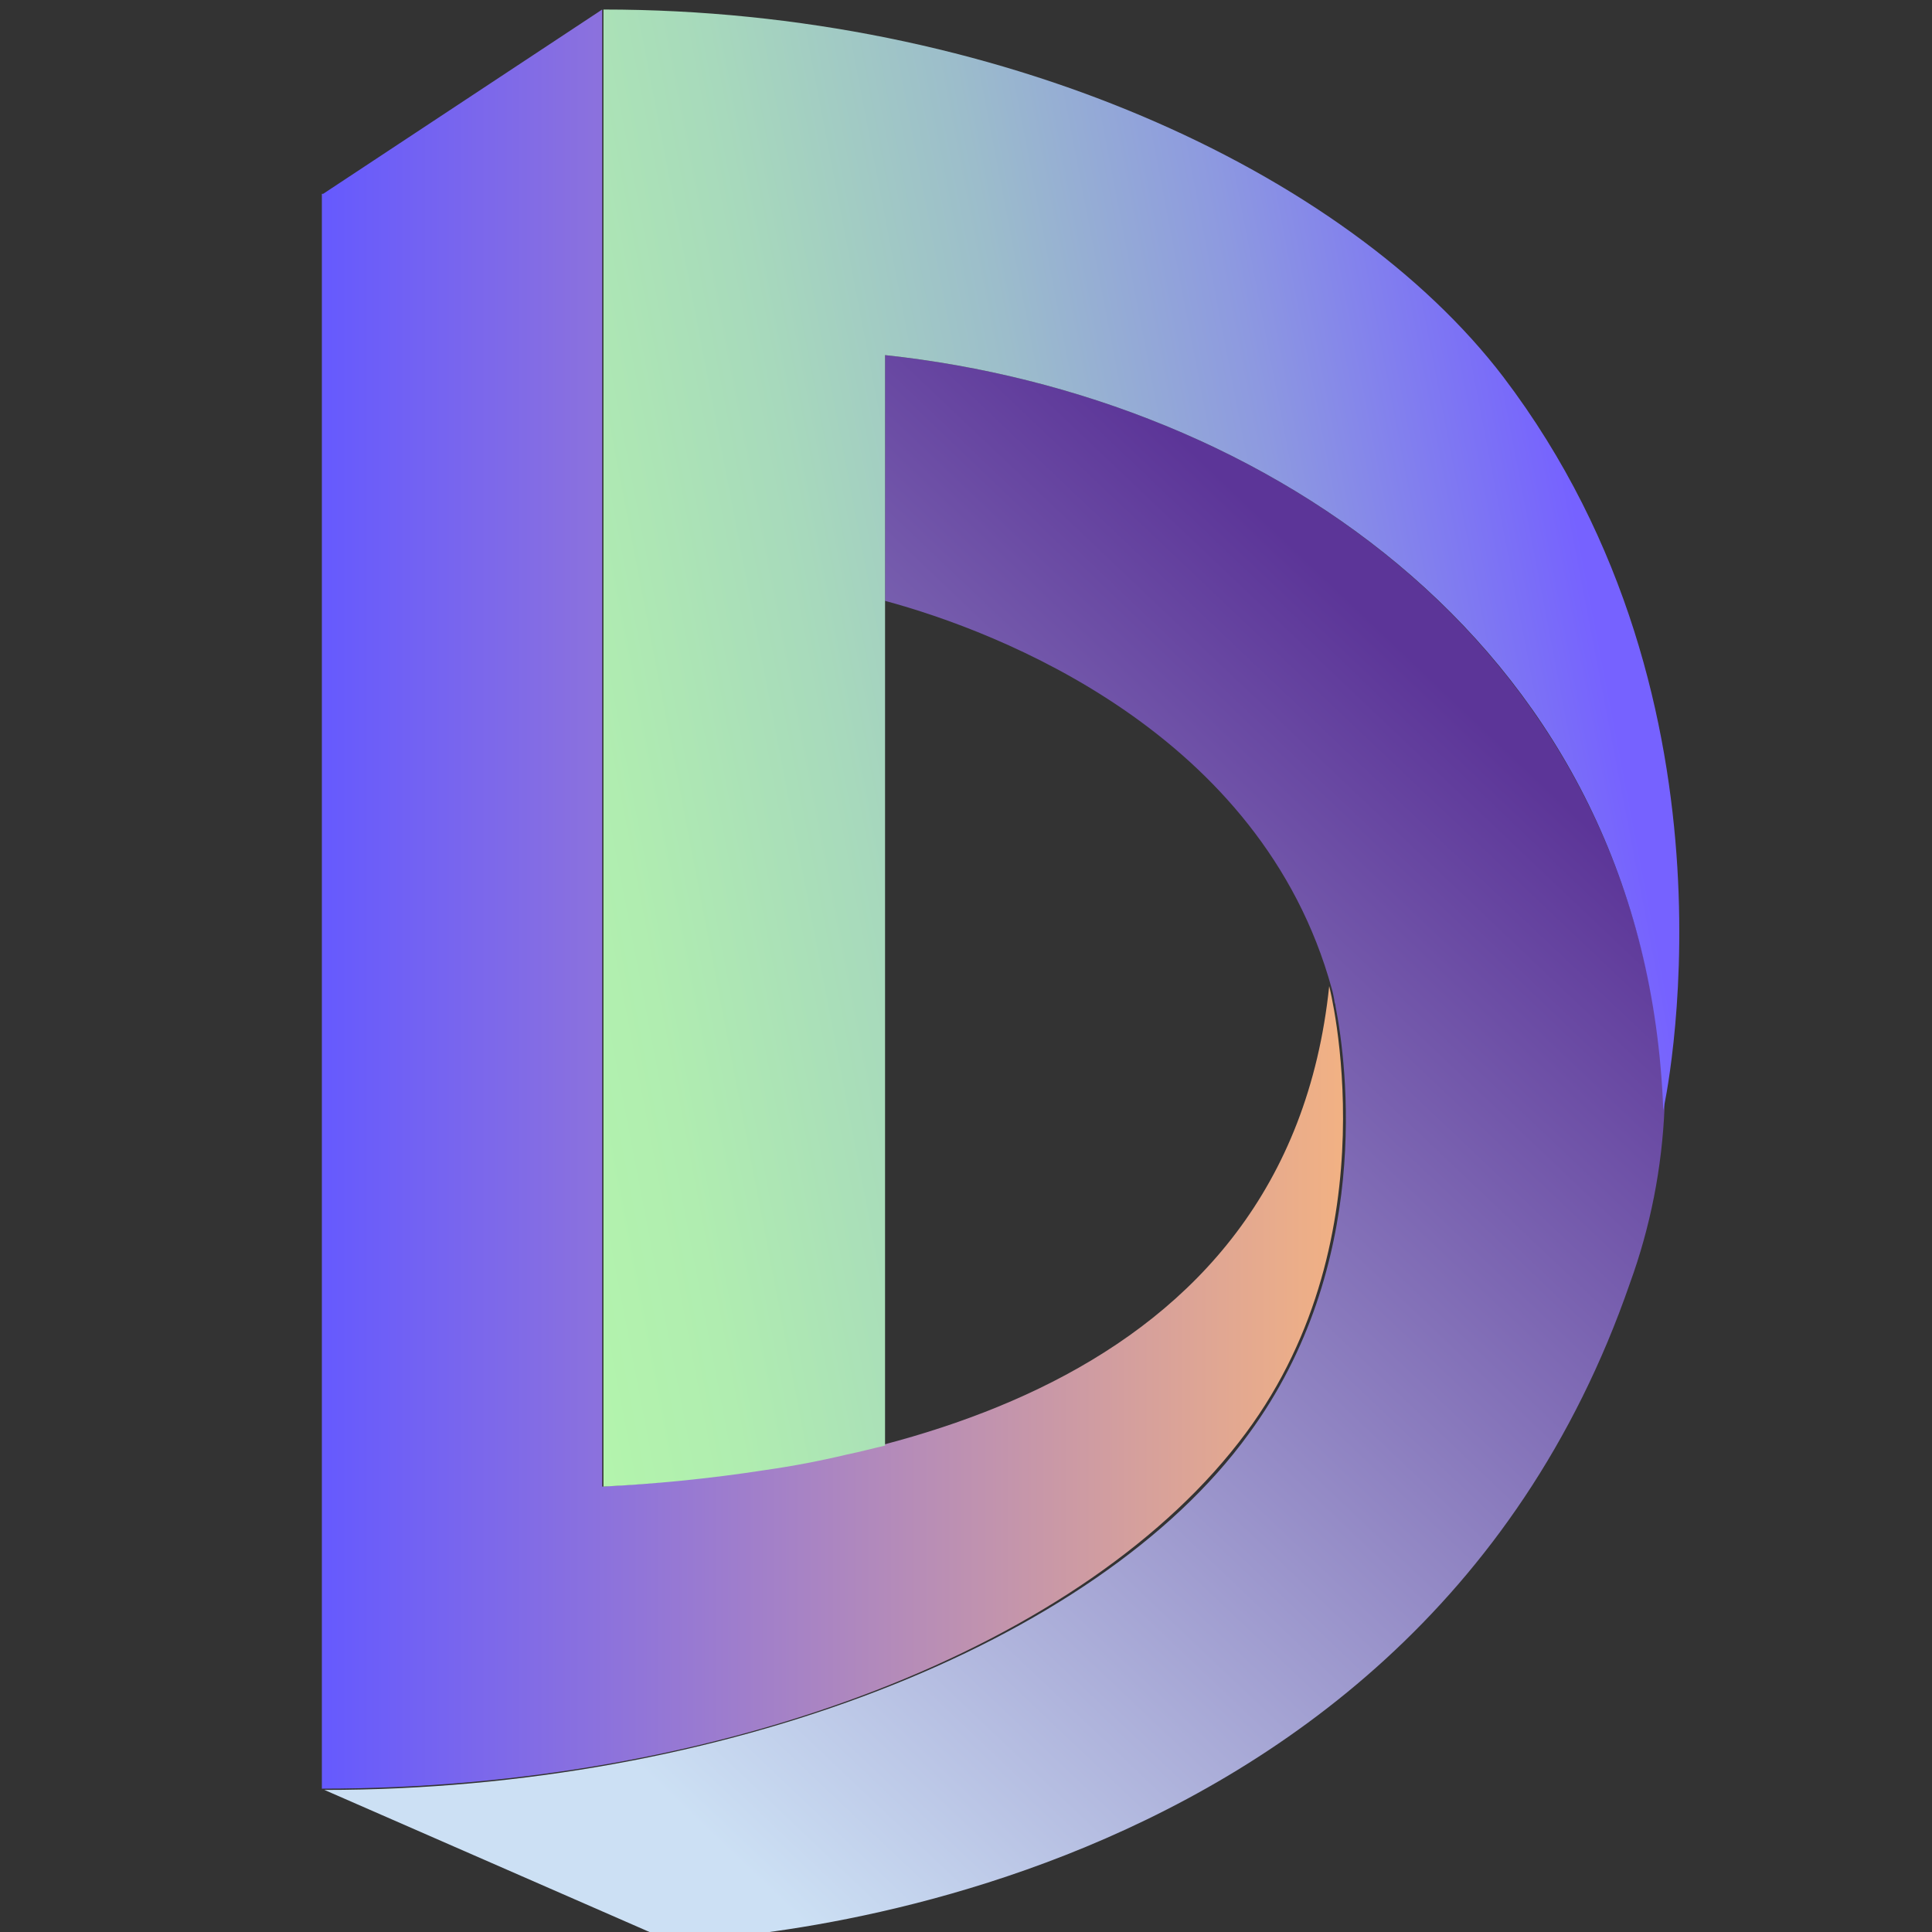 <?xml version="1.0" encoding="UTF-8" standalone="no"?>
<svg
   xmlns:dc="http://purl.org/dc/elements/1.1/"
   xmlns:cc="http://creativecommons.org/ns#"
   xmlns:rdf="http://www.w3.org/1999/02/22-rdf-syntax-ns#"
   xmlns:svg="http://www.w3.org/2000/svg"
   xmlns="http://www.w3.org/2000/svg"
   xmlns:sodipodi="http://sodipodi.sourceforge.net/DTD/sodipodi-0.dtd"
   xmlns:inkscape="http://www.inkscape.org/namespaces/inkscape"
   inkscape:version="1.0 (4035a4f, 2020-05-01)"
   height="256"
   width="256"
   sodipodi:docname="DIA-Icon-Color-Solid-256x256.svg"
   xml:space="preserve"
   viewBox="0 0 256 256"
   y="0px"
   x="0px"
   id="Ebene_1"
   version="1.1"><rect x="0" y="0" width="256" height="256" fill="#333333" stroke="none"/><defs
   id="defs92" /><sodipodi:namedview
   inkscape:current-layer="Ebene_1"
   inkscape:window-maximized="1"
   inkscape:window-y="0"
   inkscape:window-x="0"
   inkscape:cy="117.16719"
   inkscape:cx="94.868785"
   inkscape:zoom="1.6245616"
   showgrid="false"
   id="namedview90"
   inkscape:window-height="878"
   inkscape:window-width="1440"
   inkscape:pageshadow="2"
   inkscape:pageopacity="0"
   guidetolerance="10"
   gridtolerance="10"
   objecttolerance="10"
   borderopacity="1"
   bordercolor="#666666"
   pagecolor="#ffffff" />
<style
   id="style56"
   type="text/css">
	.st0{fill:url(#Pfad_1813_1_);}
	.st1{fill:url(#Pfad_1814_1_);}
	.st2{fill:url(#Pfad_1815_1_);}
</style>
<g
   transform="matrix(1.696,0,0,1.696,2160.106,4386.439)"
   id="Gruppe_813">
	
		<linearGradient
   gradientTransform="matrix(79.742,0,0,-139.049,105364.27,-331822.75)"
   y2="-2368.279"
   x2="-1335.963"
   y1="-2368.279"
   x1="-1336.963"
   gradientUnits="userSpaceOnUse"
   id="Pfad_1813_1_">
		<stop
   id="stop58"
   style="stop-color:#665AFE"
   offset="0" />
		<stop
   id="stop60"
   style="stop-color:#F1B184"
   offset="1" />
	</linearGradient>
	<path
   style="fill:url(#Pfad_1813_1_)"
   d="m -1248.4,-2571.2 21.8,-14.4 v 115.4 c 21.4,-1.3 53.5,-7.5 56.8,-39.1 0,0 5,19.4 -6.5,34.9 -12.3,16.6 -40.8,27.8 -72.2,27.8 v -124.6 z"
   class="st0"
   id="Pfad_1813" />
	
		<linearGradient
   gradientTransform="matrix(104.668,0,0,-123.933,138745.59,-296038.09)"
   y2="-2368.944"
   x2="-1337.274"
   y1="-2368.229"
   x1="-1336.703"
   gradientUnits="userSpaceOnUse"
   id="Pfad_1814_1_">
		<stop
   id="stop64"
   style="stop-color:#5C3598"
   offset="0" />
		<stop
   id="stop66"
   style="stop-color:#CCE0F4"
   offset="0.995" />
	</linearGradient>
	<path
   style="fill:url(#Pfad_1814_1_)"
   d="m -1204.5,-2558.6 v 19.2 c 8.9,2.4 29.4,10.3 34.9,30.3 0,0 0.1,0.3 0.2,0.9 0,0.2 0.1,0.3 0.1,0.5 0.9,4.6 2.9,20.2 -6.8,33.4 -11.9,16.4 -41.2,27.8 -72.2,27.8 l 27,11.8 c 0,0 57.5,-0.8 75,-51.4 1.6,-4.4 2.5,-9 2.7,-13.7 -1.7,-35.8 -31,-55.6 -60.9,-58.8 z"
   class="st1"
   id="Pfad_1814" />
	
		<linearGradient
   gradientTransform="matrix(84.071,0,0,-115.37,111183.22,-275808.78)"
   y2="-2368.519"
   x2="-1336.189"
   y1="-2368.863"
   x1="-1337.485"
   gradientUnits="userSpaceOnUse"
   id="Pfad_1815_1_">
		<stop
   id="stop70"
   style="stop-color:#B7FEA8"
   offset="0" />
		<stop
   id="stop72"
   style="stop-color:#B5F9AA"
   offset="0.16" />
		<stop
   id="stop74"
   style="stop-color:#B0EDB0"
   offset="0.321" />
		<stop
   id="stop76"
   style="stop-color:#A7D9BC"
   offset="0.481" />
		<stop
   id="stop78"
   style="stop-color:#9CBDCB"
   offset="0.642" />
		<stop
   id="stop80"
   style="stop-color:#8D99E0"
   offset="0.803" />
		<stop
   id="stop82"
   style="stop-color:#7A6DF8"
   offset="0.962" />
		<stop
   id="stop84"
   style="stop-color:#7662FF"
   offset="1" />
	</linearGradient>
	<path
   style="fill:url(#Pfad_1815_1_)"
   d="m -1156.2,-2556.9 c -12.3,-16.1 -39.6,-28.7 -70.3,-28.7 v 115.4 c 3.9,-0.2 8.2,-0.6 12.7,-1.3 2.1,-0.3 4.2,-0.7 6.3,-1.2 1,-0.2 2.1,-0.5 3,-0.7 v -85.2 c 29.9,3.2 59.5,23.1 60.8,59 0,0 7.1,-31.5 -12.5,-57.3 z"
   class="st2"
   id="Pfad_1815" />
</g>
</svg>

